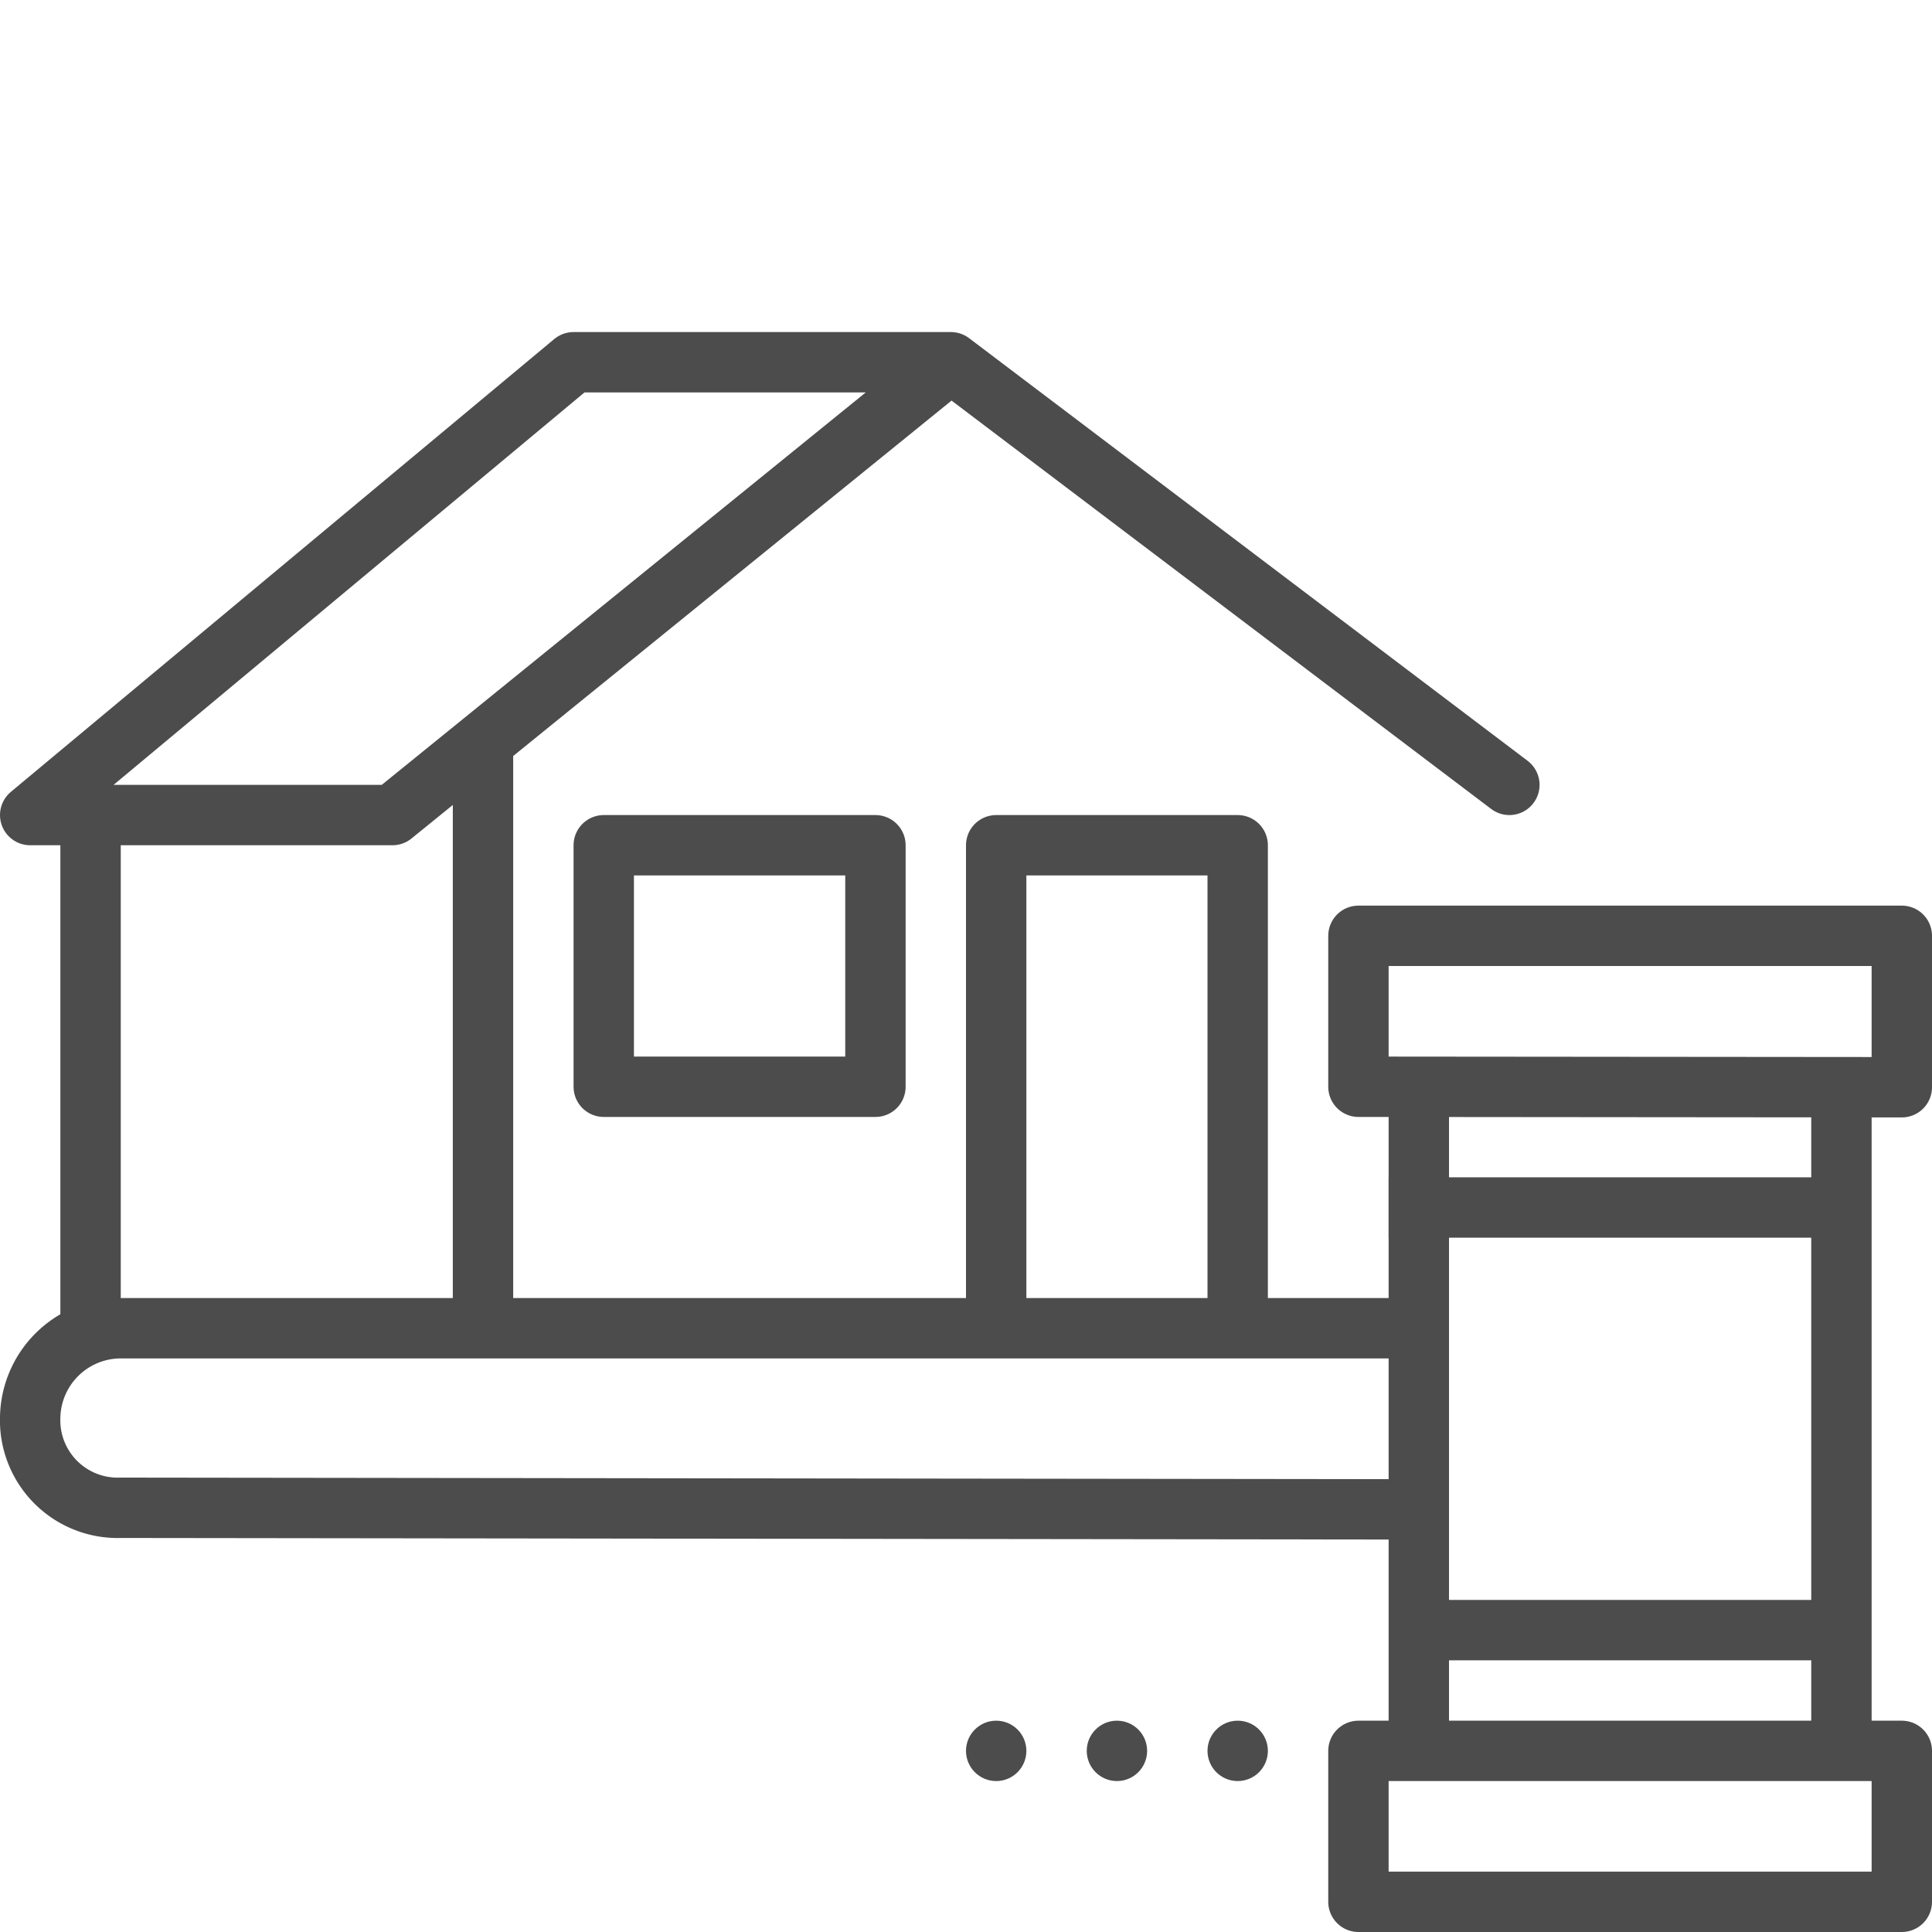 <?xml version="1.0" encoding="UTF-8"?>
<svg xmlns="http://www.w3.org/2000/svg" height="64" viewBox="0 0 64 64" width="64">
  <g id="icons">
    <g fill="none" stroke="#4c4c4c" stroke-width="2">
      <path d="m45 58h18v5h-18z" stroke-linejoin="round"></path>
      <path d="m63 36.016-18-.016v-5h18z" stroke-linejoin="round"></path>
      <path d="m46 40h15" stroke-miterlimit="10"></path>
      <path d="m47 54h14" stroke-miterlimit="10"></path>
      <path d="m61 36v22" stroke-miterlimit="10"></path>
      <path d="m47 50-43-.053a2.899 2.899 0 0 1 -3-3 3.005 3.005 0 0 1 2.932-2.947h43.068" stroke-miterlimit="10"></path>
      <path d="m47 36.191v21.809" stroke-miterlimit="10"></path>
      <g stroke-linecap="round" stroke-linejoin="round">
        <path d="m50 26-18.5-14-18.5 15h-12l18-15h12.5"></path>
        <path d="m16 43.5v-18.5"></path>
        <path d="m20 28h9v8h-9z"></path>
        <path d="m33 43.5v-15.5h8v15.5"></path>
        <path d="m3 27v17"></path>
      </g>
    </g>
    <circle cx="41" cy="58" fill="#4c4c4c" r="1"></circle>
    <circle cx="37" cy="58" fill="#4c4c4c" r="1"></circle>
    <circle cx="33" cy="58" fill="#4c4c4c" r="1"></circle>
  </g>
</svg>
